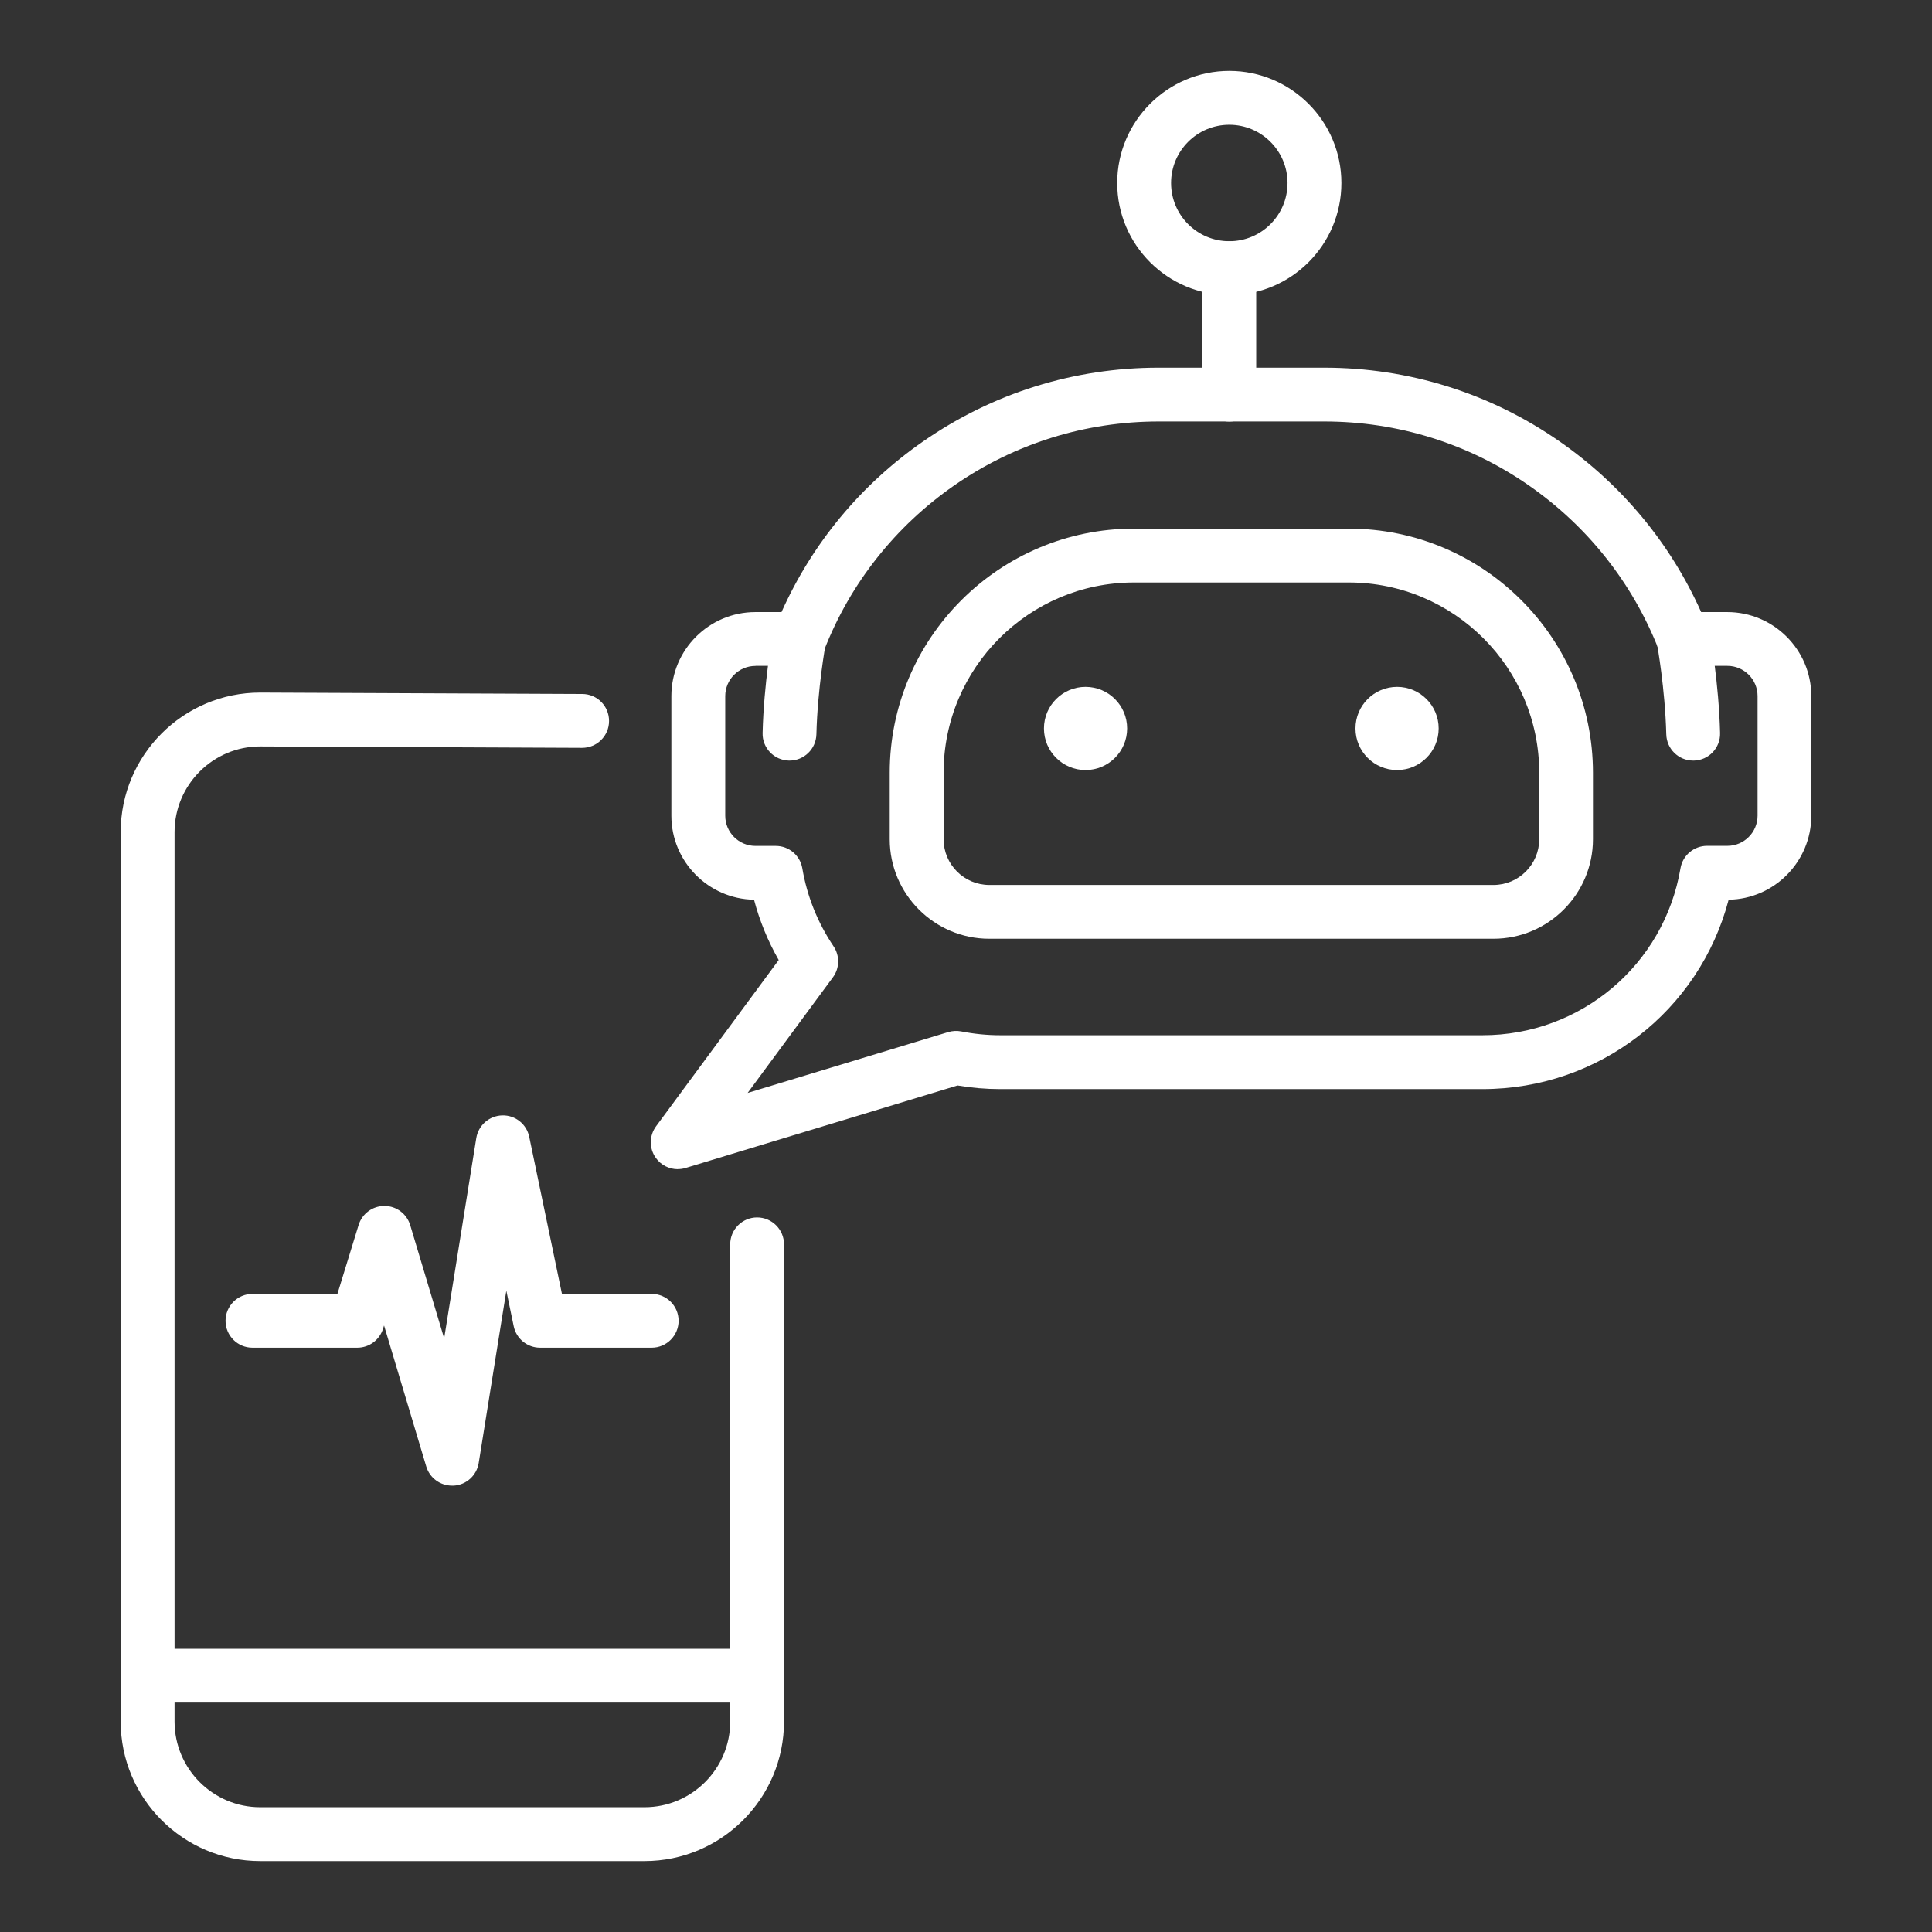 <svg xmlns="http://www.w3.org/2000/svg" id="Layer_1" data-name="Layer 1" viewBox="0 0 288 288"><rect x="0" y="0" width="288" height="288" fill="#333333" stroke="none"/><defs><style>      .cls-1 {        fill: #fff;      }    </style></defs><g><path class="cls-1" d="M222.62,139.94h-75.15c-8.18,0-14.84-6.66-14.84-14.84v-9.9c0-20.07,16.33-36.4,36.4-36.4h32.03c20.07,0,36.4,16.33,36.4,36.4v9.9c0,8.18-6.66,14.84-14.84,14.84ZM169.03,86.83c-15.65,0-28.37,12.73-28.37,28.37v9.9c0,3.76,3.06,6.82,6.82,6.82h75.15c3.76,0,6.82-3.06,6.82-6.82v-9.9c0-15.65-12.73-28.37-28.37-28.37h-32.03Z"></path><g><circle class="cls-1" cx="161.82" cy="108.59" r="6.2"></circle><circle class="cls-1" cx="208.26" cy="108.59" r="6.2"></circle></g><path class="cls-1" d="M252.4,113.38c-2.17,0-3.95-1.73-4.01-3.91-.18-6.87-1.35-13.31-1.36-13.37-.4-2.18,1.04-4.27,3.22-4.67,2.18-.4,4.27,1.04,4.67,3.22.05.29,1.3,7.13,1.49,14.62.06,2.22-1.69,4.06-3.91,4.11-.03,0-.07,0-.1,0Z"></path><path class="cls-1" d="M117.69,113.38s-.07,0-.1,0c-2.22-.06-3.97-1.9-3.91-4.11.19-7.5,1.44-14.33,1.49-14.62.4-2.18,2.5-3.62,4.67-3.22,2.18.4,3.62,2.49,3.22,4.67h0c-.01.06-1.19,6.53-1.36,13.37-.06,2.18-1.84,3.91-4.01,3.91Z"></path></g><path class="cls-1" d="M183.25,62.84c-2.22,0-4.01-1.8-4.01-4.01v-18.85c0-2.22,1.8-4.01,4.01-4.01s4.01,1.8,4.01,4.01v18.85c0,2.22-1.8,4.01-4.01,4.01Z"></path><path class="cls-1" d="M183.25,43.99c-9.21,0-16.71-7.5-16.71-16.71s7.5-16.71,16.71-16.71,16.71,7.49,16.71,16.71-7.49,16.71-16.71,16.71ZM183.25,18.6c-4.79,0-8.68,3.89-8.68,8.68s3.89,8.68,8.68,8.68,8.68-3.89,8.68-8.68-3.89-8.68-8.68-8.68Z"></path><path class="cls-1" d="M101.03,174.29c-1.28,0-2.51-.61-3.28-1.7-1-1.41-.98-3.3.05-4.7l18.28-24.78c-1.62-2.84-2.85-5.85-3.68-8.99-6.81-.11-12.32-5.69-12.32-12.52v-17.83c0-6.91,5.62-12.53,12.53-12.53h3.89c4.58-10.25,11.84-19.01,21.14-25.46,10.33-7.17,22.46-10.97,35.08-10.97h24.65c12.62,0,24.75,3.79,35.08,10.97,9.29,6.45,16.56,15.21,21.14,25.46h3.89c6.91,0,12.53,5.62,12.53,12.53v17.83c0,6.84-5.51,12.41-12.32,12.52-4.35,16.55-19.28,28.23-36.71,28.23h-71.87c-2.12,0-4.25-.18-6.37-.54l-40.54,12.3c-.38.12-.78.17-1.16.17ZM112.61,99.27c-2.48,0-4.5,2.02-4.5,4.5v17.83c0,2.48,2.02,4.5,4.5,4.5h3.03c1.96,0,3.63,1.41,3.96,3.34.71,4.18,2.28,8.09,4.66,11.63.95,1.41.91,3.26-.1,4.62l-12.71,17.23,29.9-9.07c.63-.19,1.3-.22,1.94-.1,1.93.38,3.89.57,5.83.57h71.87c14.65,0,27.07-10.47,29.52-24.89.33-1.93,2-3.34,3.96-3.34h3.03c2.48,0,4.5-2.02,4.5-4.5v-17.83c0-2.48-2.02-4.5-4.5-4.5h-5.09c-.24,0-.5.02-.75.06-1.87.31-3.7-.73-4.4-2.49-3.89-9.91-10.58-18.37-19.36-24.47-8.98-6.24-19.53-9.53-30.5-9.53h-24.65c-10.98,0-21.52,3.3-30.5,9.53-8.78,6.1-15.48,14.56-19.36,24.47-.69,1.77-2.53,2.8-4.4,2.49-.26-.04-.51-.06-.75-.06h-5.09Z"></path><g><g><path class="cls-1" d="M96.08,277.43h-57.29c-11.47,0-20.8-9.33-20.8-20.8V124.04c0-11.47,9.33-20.8,20.8-20.8l48,.21c2.22,0,4.01,1.81,4,4.03,0,2.21-1.8,4-4.01,4h-.02l-47.99-.21c-7.02,0-12.75,5.73-12.75,12.77v132.59c0,7.04,5.73,12.77,12.77,12.77h57.29c7.04,0,12.77-5.73,12.77-12.77v-71.14c0-2.22,1.8-4.01,4.01-4.01s4.01,1.8,4.01,4.01v71.14c0,11.47-9.33,20.8-20.8,20.8Z"></path><path class="cls-1" d="M112.87,253.8H22.01c-2.22,0-4.01-1.8-4.01-4.01s1.8-4.01,4.01-4.01h90.85c2.22,0,4.01,1.8,4.01,4.01s-1.8,4.01-4.01,4.01Z"></path></g><path class="cls-1" d="M67.38,221.46c-1.76,0-3.33-1.15-3.84-2.86l-6.29-21.01-.15.48c-.52,1.68-2.07,2.83-3.84,2.83h-15.63c-2.22,0-4.01-1.8-4.01-4.01s1.8-4.01,4.01-4.01h12.67l3.16-10.28c.52-1.68,2.07-2.83,3.84-2.83h.02c1.77,0,3.32,1.17,3.83,2.86l5.06,16.88,4.79-29.86c.31-1.91,1.93-3.33,3.87-3.38,1.95-.05,3.63,1.3,4.02,3.19l4.88,23.42h13.38c2.22,0,4.01,1.8,4.01,4.01s-1.8,4.01-4.01,4.01h-16.64c-1.9,0-3.54-1.33-3.93-3.19l-1.1-5.3-4.12,25.68c-.3,1.85-1.83,3.25-3.7,3.37-.09,0-.18,0-.27,0Z"></path></g></svg>
